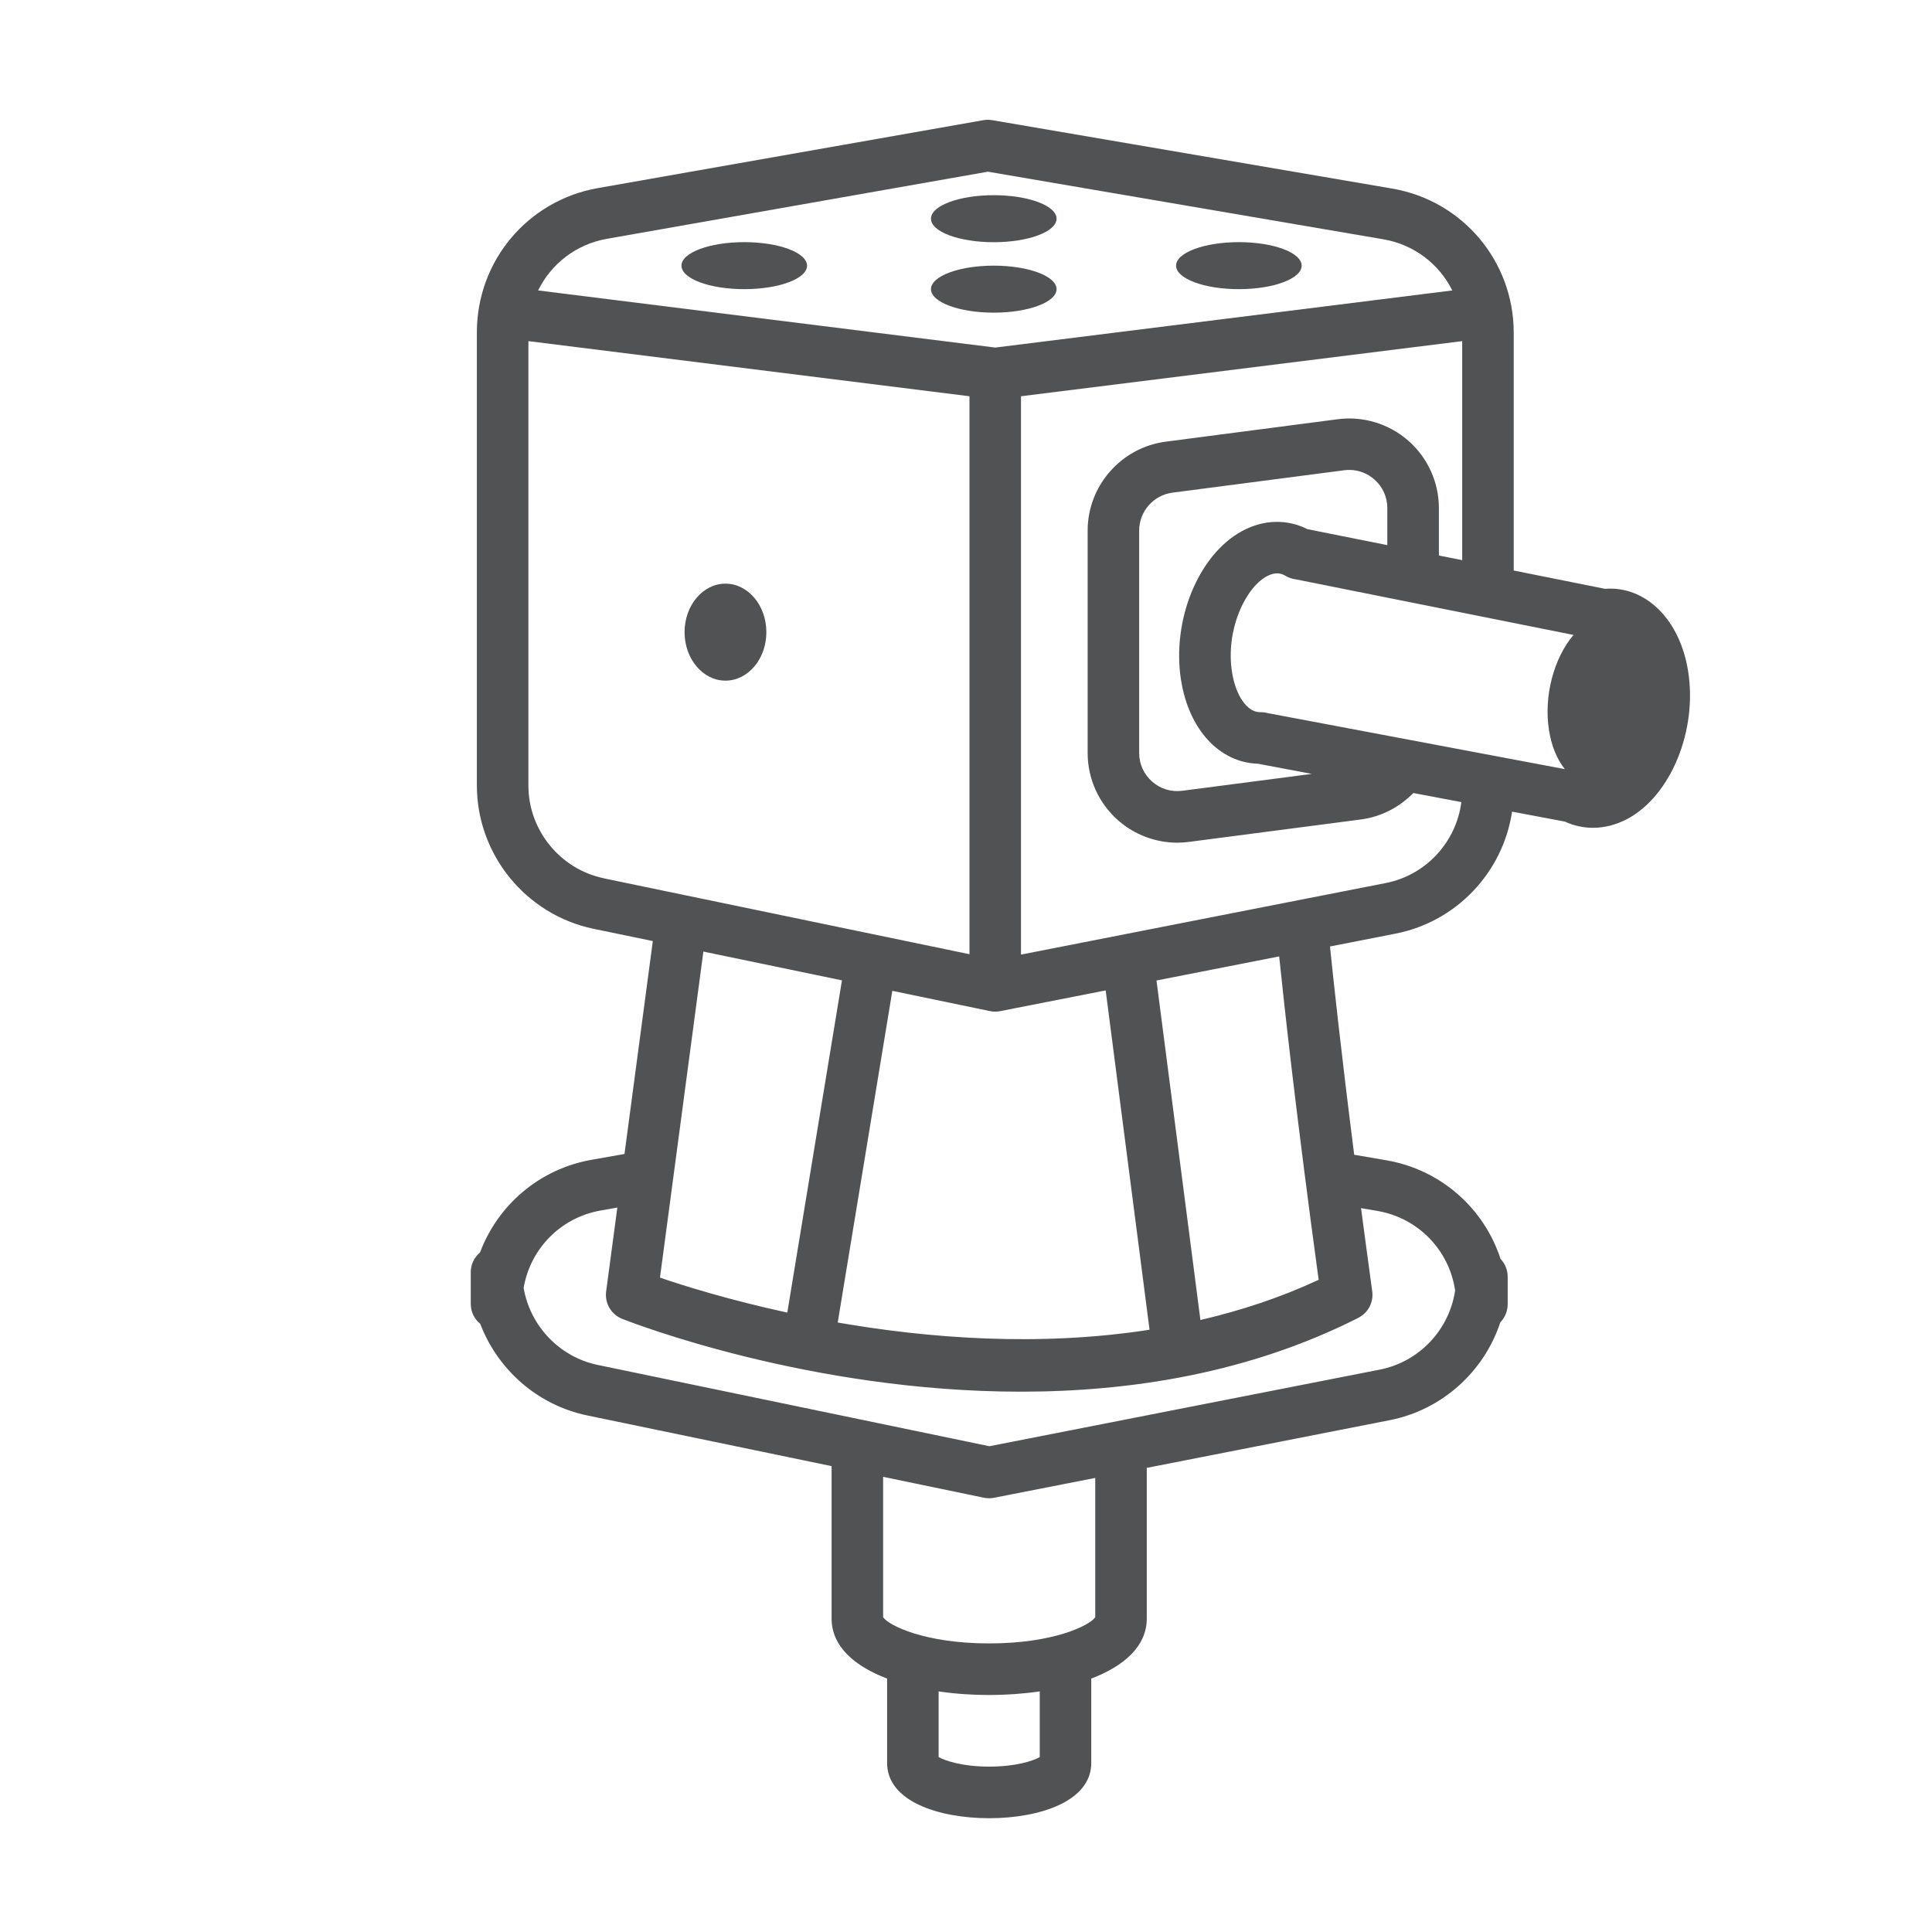 <?xml version="1.0" encoding="UTF-8"?> <svg xmlns="http://www.w3.org/2000/svg" width="60" height="60" viewBox="0 0 60 60" fill="none"><path d="M46.956 25.206L48.6 25.516C48.876 25.644 49.172 25.708 49.472 25.708C49.834 25.708 50.2 25.614 50.548 25.428C51.892 24.702 52.718 22.688 52.426 20.844C52.172 19.236 51.104 18.19 49.844 18.286L47.01 17.718V10.334C47.01 8.114 45.422 6.23 43.234 5.856L30.814 3.732C30.724 3.716 30.63 3.716 30.54 3.732L18.564 5.842C16.388 6.226 14.81 8.106 14.81 10.316V24.396C14.81 26.538 16.332 28.408 18.43 28.844L20.274 29.226L19.394 35.838L18.374 36.018C16.75 36.304 15.458 37.426 14.908 38.896C14.732 39.042 14.62 39.264 14.62 39.51V40.492C14.62 40.742 14.734 40.966 14.914 41.112C15.454 42.532 16.69 43.636 18.238 43.958L25.826 45.532V50.266C25.826 51.128 26.534 51.742 27.55 52.13V54.754C27.55 55.936 29.142 56.466 30.72 56.466C32.298 56.466 33.89 55.936 33.89 54.754V52.13C34.906 51.742 35.614 51.128 35.614 50.266V45.586L43.154 44.106C44.796 43.784 46.09 42.59 46.594 41.066C46.734 40.922 46.822 40.724 46.822 40.508V39.65C46.822 39.434 46.738 39.24 46.6 39.096C46.09 37.528 44.75 36.322 43.046 36.032L42.056 35.862C41.648 32.652 41.412 30.45 41.304 29.394L43.344 28.994C45.246 28.62 46.678 27.08 46.958 25.208L46.956 25.206ZM48.864 19.72C48.262 20.436 47.936 21.606 48.106 22.68C48.184 23.18 48.36 23.59 48.598 23.886L39.378 22.148C39.308 22.128 39.234 22.118 39.16 22.118C39.15 22.118 39.14 22.118 39.132 22.118C38.734 22.118 38.378 21.61 38.262 20.878C38.056 19.576 38.666 18.264 39.34 17.898C39.628 17.742 39.812 17.816 39.924 17.884C40.02 17.942 40.124 17.976 40.232 17.99L48.864 19.718V19.72ZM36.68 21.128C36.922 22.658 37.872 23.682 39.064 23.718L40.74 24.034L36.718 24.558C36.374 24.602 36.042 24.502 35.782 24.274C35.522 24.046 35.378 23.73 35.378 23.384V16.476C35.378 15.882 35.822 15.378 36.41 15.3L41.746 14.604C41.8 14.596 41.852 14.594 41.904 14.594C42.19 14.594 42.462 14.696 42.68 14.888C42.94 15.116 43.084 15.432 43.084 15.778V16.93L40.604 16.434C39.972 16.114 39.242 16.132 38.578 16.49C37.218 17.224 36.384 19.26 36.678 21.126L36.68 21.128ZM18.84 7.418L30.68 5.332L42.964 7.432C43.918 7.596 44.696 8.202 45.102 9.02L39.584 9.71L30.908 10.794L22.232 9.71L16.712 9.02C17.114 8.198 17.89 7.586 18.842 7.418H18.84ZM27.716 30.772L30.74 31.4C30.794 31.412 30.85 31.418 30.906 31.418C30.958 31.418 31.01 31.412 31.06 31.402L34.338 30.758L35.7 41.296C32.244 41.834 28.8 41.556 26.016 41.072L27.712 30.772H27.716ZM24.45 40.764C22.638 40.37 21.234 39.93 20.496 39.678L21.844 29.552L26.148 30.446L24.45 40.764ZM18.754 27.276C17.396 26.994 16.41 25.782 16.41 24.396V10.594L30.108 12.306V29.634L18.754 27.278V27.276ZM32.29 54.568C32.088 54.682 31.556 54.864 30.72 54.864C29.884 54.864 29.352 54.68 29.15 54.568V52.528C29.662 52.604 30.196 52.64 30.72 52.64C31.244 52.64 31.778 52.602 32.29 52.528V54.568ZM34.014 50.224C33.846 50.478 32.726 51.038 30.72 51.038C28.714 51.038 27.594 50.478 27.426 50.224V45.864L30.558 46.514C30.612 46.526 30.666 46.53 30.72 46.53C30.772 46.53 30.824 46.524 30.874 46.514L34.014 45.898V50.224ZM42.184 40.926C42.488 40.772 42.662 40.442 42.616 40.104C42.49 39.192 42.376 38.33 42.268 37.52L42.774 37.606C44.048 37.824 45.008 38.83 45.19 40.076C45.012 41.292 44.08 42.294 42.846 42.536L30.726 44.914L18.566 42.39C17.37 42.142 16.462 41.172 16.262 39.998C16.466 38.788 17.408 37.812 18.652 37.594L19.172 37.502L18.824 40.108C18.776 40.472 18.982 40.822 19.322 40.958C19.666 41.094 25.156 43.22 31.704 43.22C35.102 43.22 38.786 42.648 42.182 40.928L42.184 40.926ZM35.916 30.45L39.726 29.702C39.882 31.224 40.26 34.674 40.952 39.746C39.76 40.3 38.526 40.704 37.28 40.994L35.916 30.45ZM31.708 29.646V12.306L45.41 10.594V17.396L44.686 17.252V15.78C44.686 14.978 44.34 14.216 43.738 13.688C43.136 13.16 42.336 12.916 41.54 13.02L36.204 13.716C34.822 13.896 33.778 15.084 33.778 16.478V23.386C33.778 24.188 34.124 24.95 34.726 25.478C35.238 25.928 35.892 26.17 36.564 26.17C36.684 26.17 36.804 26.162 36.924 26.146L42.26 25.45C42.9 25.366 43.466 25.064 43.892 24.628L45.384 24.91C45.224 26.15 44.288 27.178 43.034 27.424L31.708 29.646Z" fill="#515254"></path><path d="M30.862 9.71C31.939 9.71 32.812 9.383 32.812 8.98C32.812 8.577 31.939 8.25 30.862 8.25C29.785 8.25 28.912 8.577 28.912 8.98C28.912 9.383 29.785 9.71 30.862 9.71Z" fill="#515254"></path><path d="M30.862 7.522C31.938 7.522 32.812 7.196 32.812 6.792C32.812 6.388 31.94 6.062 30.862 6.062C29.784 6.062 28.912 6.388 28.912 6.792C28.912 7.196 29.784 7.522 30.862 7.522Z" fill="#515254"></path><path d="M25.064 8.25C25.064 7.848 24.192 7.52 23.114 7.52C22.036 7.52 21.164 7.846 21.164 8.25C21.164 8.654 22.036 8.98 23.114 8.98C24.192 8.98 25.064 8.654 25.064 8.25Z" fill="#515254"></path><path d="M38.474 8.98C39.551 8.98 40.424 8.653 40.424 8.25C40.424 7.847 39.551 7.52 38.474 7.52C37.397 7.52 36.524 7.847 36.524 8.25C36.524 8.653 37.397 8.98 38.474 8.98Z" fill="#515254"></path><path d="M22.53 21.138C23.231 21.138 23.8 20.464 23.8 19.632C23.8 18.8 23.231 18.126 22.53 18.126C21.829 18.126 21.26 18.8 21.26 19.632C21.26 20.464 21.829 21.138 22.53 21.138Z" fill="#515254"></path></svg> 